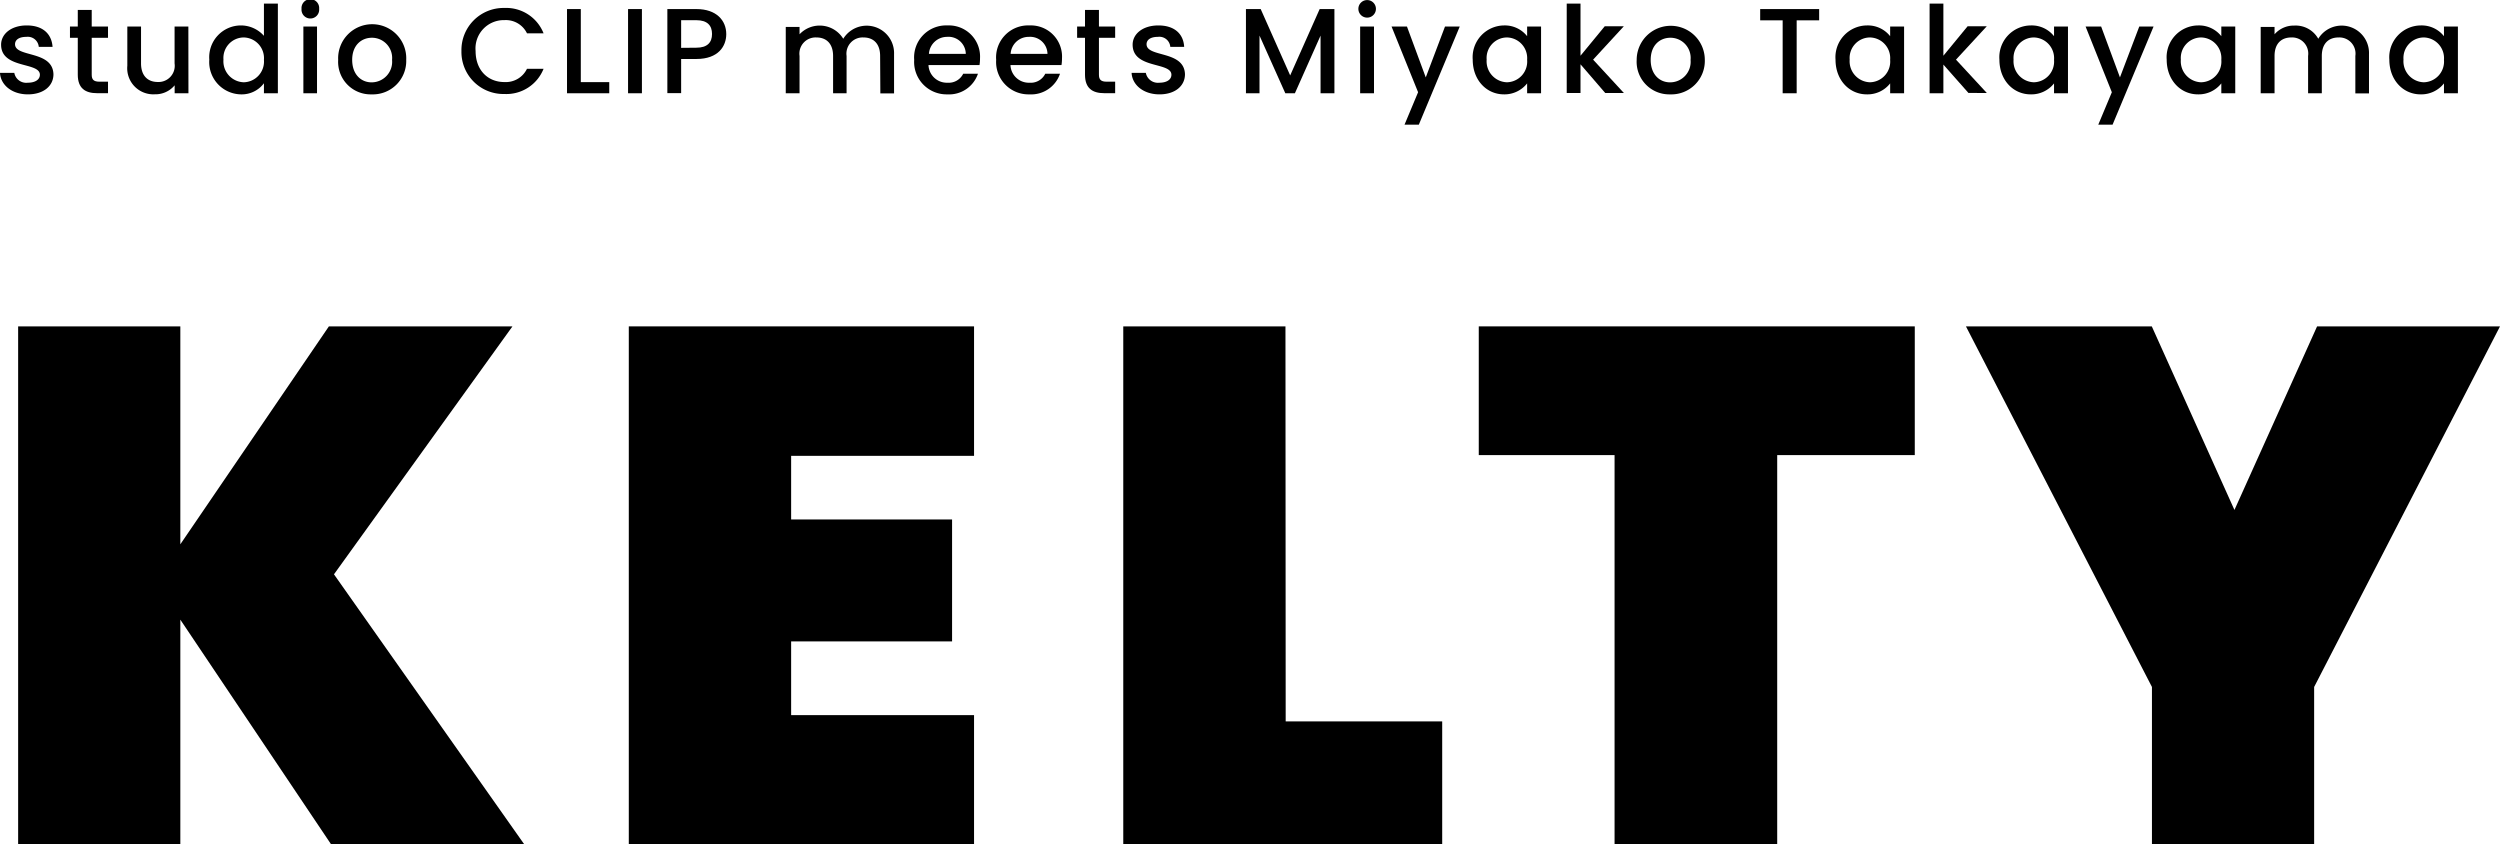<svg xmlns="http://www.w3.org/2000/svg" viewBox="0 0 339.1 114.51"><path d="M44.9,114.51,24.46,84.05v30.46h-22V44.27h22V73.83L44.61,44.27h24.9L45.3,77.9l25.8,36.61Z"/><path d="M107.31,61.83v8.63h21.83V87H107.31V97h24.81v17.56H85.29V44.27h46.83V61.83Z"/><path d="M174.39,97.85h21.23v16.66H152.36V44.27h22Z"/><path d="M259.72,44.27V61.73H241.06v52.78H219V61.73H200.58V44.27Z"/><path d="M339.1,44.27,313.89,93.18v21.33h-22V93.18L266.66,44.27h25.21l11.21,24.9,11.21-24.9Z"/><path d="M3.78,12.8C1.61,12.8.08,11.52,0,9.88H1.94a1.64,1.64,0,0,0,1.81,1.34c1.08,0,1.66-.46,1.66-1.08C5.41,8.37.15,9.38.15,6.06c0-1.44,1.35-2.61,3.48-2.61S7,4.55,7.13,6.36H5.26A1.5,1.5,0,0,0,3.57,5c-1,0-1.53.41-1.53,1,0,1.82,5.11.8,5.21,4.07C7.25,11.65,5.92,12.8,3.78,12.8Z"/><path d="M10.55,5.13H9.49V3.6h1.06V1.35h1.89V3.6h2.21V5.13H12.44v5c0,.67.27.95,1.06.95h1.15v1.56H13.17c-1.61,0-2.62-.67-2.62-2.51Z"/><path d="M25.56,12.65H23.69V11.57A3.38,3.38,0,0,1,21,12.79a3.54,3.54,0,0,1-3.73-3.87V3.6h1.86v5c0,1.66.9,2.52,2.26,2.52a2.2,2.2,0,0,0,2.29-2.52v-5h1.87Z"/><path d="M32.68,3.45A4.18,4.18,0,0,1,35.8,4.86V.49h1.89V12.65H35.8V11.29a3.75,3.75,0,0,1-3.13,1.51,4.38,4.38,0,0,1-4.28-4.71A4.31,4.31,0,0,1,32.68,3.45Zm.38,1.63a2.78,2.78,0,0,0-2.75,3,2.85,2.85,0,0,0,2.75,3.08A2.81,2.81,0,0,0,35.8,8.12,2.81,2.81,0,0,0,33.06,5.08Z"/><path d="M40.9,1.2a1.2,1.2,0,1,1,2.39,0,1.2,1.2,0,1,1-2.39,0Zm.25,2.4H43v9.05H41.15Z"/><path d="M50.4,12.8a4.41,4.41,0,0,1-4.53-4.68,4.62,4.62,0,1,1,9.23,0A4.53,4.53,0,0,1,50.4,12.8Zm0-1.63a2.79,2.79,0,0,0,2.78-3.05,2.74,2.74,0,0,0-2.73-3c-1.41,0-2.68,1-2.68,3S49,11.17,50.4,11.17Z"/><path d="M68.42,1.08a5.45,5.45,0,0,1,5.31,3.44H71.48a3.18,3.18,0,0,0-3.06-1.79,3.84,3.84,0,0,0-3.91,4.19c0,2.58,1.64,4.21,3.91,4.21a3.19,3.19,0,0,0,3.06-1.8h2.25a5.43,5.43,0,0,1-5.31,3.42,5.7,5.7,0,0,1-5.83-5.83A5.71,5.71,0,0,1,68.42,1.08Z"/><path d="M78.78,1.23v9.91h3.86v1.51H76.91V1.23Z"/><path d="M85.19,1.23h1.88V12.65H85.19Z"/><path d="M94.46,8H92.39v4.63H90.52V1.23h3.94c2.72,0,4.05,1.55,4.05,3.4C98.51,6.26,97.44,8,94.46,8Zm0-1.53c1.47,0,2.12-.7,2.12-1.86s-.65-1.87-2.12-1.87H92.39V6.49Z"/><path d="M119.38,7.59c0-1.66-.9-2.51-2.26-2.51a2.2,2.2,0,0,0-2.29,2.51v5.06H113V7.59c0-1.66-.9-2.51-2.26-2.51a2.2,2.2,0,0,0-2.29,2.51v5.06h-1.87v-9h1.87v1a3.75,3.75,0,0,1,5.93.61,3.72,3.72,0,0,1,6.89,2.07v5.34h-1.86Z"/><path d="M128.51,12.8A4.4,4.4,0,0,1,124,8.12a4.34,4.34,0,0,1,4.52-4.67,4.23,4.23,0,0,1,4.41,4.46,5.79,5.79,0,0,1-.07.92h-6.92a2.49,2.49,0,0,0,2.58,2.39A2.19,2.19,0,0,0,130.65,10h2A4.13,4.13,0,0,1,128.51,12.8ZM126,7.31h5A2.35,2.35,0,0,0,128.43,5,2.46,2.46,0,0,0,126,7.31Z"/><path d="M139.64,12.8a4.39,4.39,0,0,1-4.52-4.68,4.34,4.34,0,0,1,4.52-4.67,4.23,4.23,0,0,1,4.41,4.46,5.79,5.79,0,0,1-.07.92h-6.92a2.49,2.49,0,0,0,2.58,2.39A2.19,2.19,0,0,0,141.78,10h2A4.13,4.13,0,0,1,139.64,12.8Zm-2.56-5.49h5A2.35,2.35,0,0,0,139.56,5,2.45,2.45,0,0,0,137.08,7.31Z"/><path d="M147.17,5.13H146.1V3.6h1.07V1.35h1.89V3.6h2.2V5.13h-2.2v5c0,.67.27.95,1.05.95h1.15v1.56h-1.47c-1.62,0-2.62-.67-2.62-2.51Z"/><path d="M157.27,12.8c-2.17,0-3.7-1.28-3.78-2.92h1.93a1.66,1.66,0,0,0,1.81,1.34c1.09,0,1.66-.46,1.66-1.08,0-1.77-5.26-.76-5.26-4.08,0-1.44,1.35-2.61,3.49-2.61s3.4,1.1,3.5,2.91h-1.88A1.49,1.49,0,0,0,157.05,5c-1,0-1.53.41-1.53,1,0,1.82,5.11.8,5.21,4.07C160.73,11.65,159.4,12.8,157.27,12.8Z"/><path d="M169,1.23h2l4,9,4-9h2V12.65h-1.88V4.83l-3.48,7.82h-1.3l-3.5-7.82v7.82H169Z"/><path d="M184.25,1.2a1.19,1.19,0,1,1,2.38,0,1.19,1.19,0,1,1-2.38,0Zm.24,2.4h1.88v9.05h-1.88Z"/><path d="M196,3.6H198l-5.55,13.31h-1.94l1.84-4.4L188.75,3.6h2.09l2.55,6.9Z"/><path d="M204,3.45a3.85,3.85,0,0,1,3.14,1.46V3.6h1.89v9.05h-1.89V11.31A3.91,3.91,0,0,1,204,12.8c-2.35,0-4.24-1.92-4.24-4.71A4.31,4.31,0,0,1,204,3.45Zm.4,1.63a2.78,2.78,0,0,0-2.75,3,2.85,2.85,0,0,0,2.75,3.08,2.81,2.81,0,0,0,2.74-3.05A2.81,2.81,0,0,0,204.42,5.08Z"/><path d="M212.51.49h1.87V7.56l3.29-4h2.59l-4.17,4.53,4.17,4.52h-2.53l-3.35-3.89v3.89h-1.87Z"/><path d="M226.53,12.8A4.42,4.42,0,0,1,222,8.12a4.62,4.62,0,1,1,9.24,0A4.54,4.54,0,0,1,226.53,12.8Zm0-1.63a2.79,2.79,0,0,0,2.78-3.05,2.74,2.74,0,0,0-2.73-3c-1.42,0-2.68,1-2.68,3S225.12,11.17,226.53,11.17Z"/><path d="M238.75,1.23h8V2.76h-3.05v9.89H241.8V2.76h-3.05Z"/><path d="M253.24,3.45a3.85,3.85,0,0,1,3.14,1.46V3.6h1.89v9.05h-1.89V11.31a3.89,3.89,0,0,1-3.17,1.49c-2.35,0-4.24-1.92-4.24-4.71A4.31,4.31,0,0,1,253.24,3.45Zm.4,1.63a2.78,2.78,0,0,0-2.75,3,2.85,2.85,0,0,0,2.75,3.08,2.81,2.81,0,0,0,2.74-3.05A2.81,2.81,0,0,0,253.64,5.08Z"/><path d="M261.73.49h1.87V7.56l3.29-4h2.6l-4.18,4.53,4.18,4.52H267L263.6,8.76v3.89h-1.87Z"/><path d="M275.47,3.45a3.85,3.85,0,0,1,3.14,1.46V3.6h1.89v9.05h-1.89V11.31a3.91,3.91,0,0,1-3.17,1.49c-2.35,0-4.24-1.92-4.24-4.71A4.31,4.31,0,0,1,275.47,3.45Zm.4,1.63a2.78,2.78,0,0,0-2.75,3,2.85,2.85,0,0,0,2.75,3.08,2.81,2.81,0,0,0,2.74-3.05A2.81,2.81,0,0,0,275.87,5.08Z"/><path d="M290.17,3.6h1.94l-5.56,13.31h-1.94l1.84-4.4L282.89,3.6H285l2.55,6.9Z"/><path d="M298.16,3.45a3.85,3.85,0,0,1,3.14,1.46V3.6h1.89v9.05H301.3V11.31a3.91,3.91,0,0,1-3.17,1.49c-2.35,0-4.24-1.92-4.24-4.71A4.31,4.31,0,0,1,298.16,3.45Zm.39,1.63a2.78,2.78,0,0,0-2.74,3,2.85,2.85,0,0,0,2.74,3.08,2.81,2.81,0,0,0,2.75-3.05A2.81,2.81,0,0,0,298.55,5.08Z"/><path d="M319.48,7.59a2.19,2.19,0,0,0-2.27-2.51c-1.38,0-2.28.85-2.28,2.51v5.06h-1.86V7.59a2.19,2.19,0,0,0-2.27-2.51c-1.38,0-2.28.85-2.28,2.51v5.06h-1.88v-9h1.88v1a3.45,3.45,0,0,1,2.67-1.18,3.51,3.51,0,0,1,3.26,1.79,3.71,3.71,0,0,1,6.88,2.07v5.34h-1.85Z"/><path d="M328.36,3.45a3.85,3.85,0,0,1,3.14,1.46V3.6h1.89v9.05H331.5V11.31a3.91,3.91,0,0,1-3.17,1.49c-2.35,0-4.24-1.92-4.24-4.71A4.31,4.31,0,0,1,328.36,3.45Zm.39,1.63a2.78,2.78,0,0,0-2.74,3,2.85,2.85,0,0,0,2.74,3.08,2.81,2.81,0,0,0,2.75-3.05A2.81,2.81,0,0,0,328.75,5.08Z"/></svg>